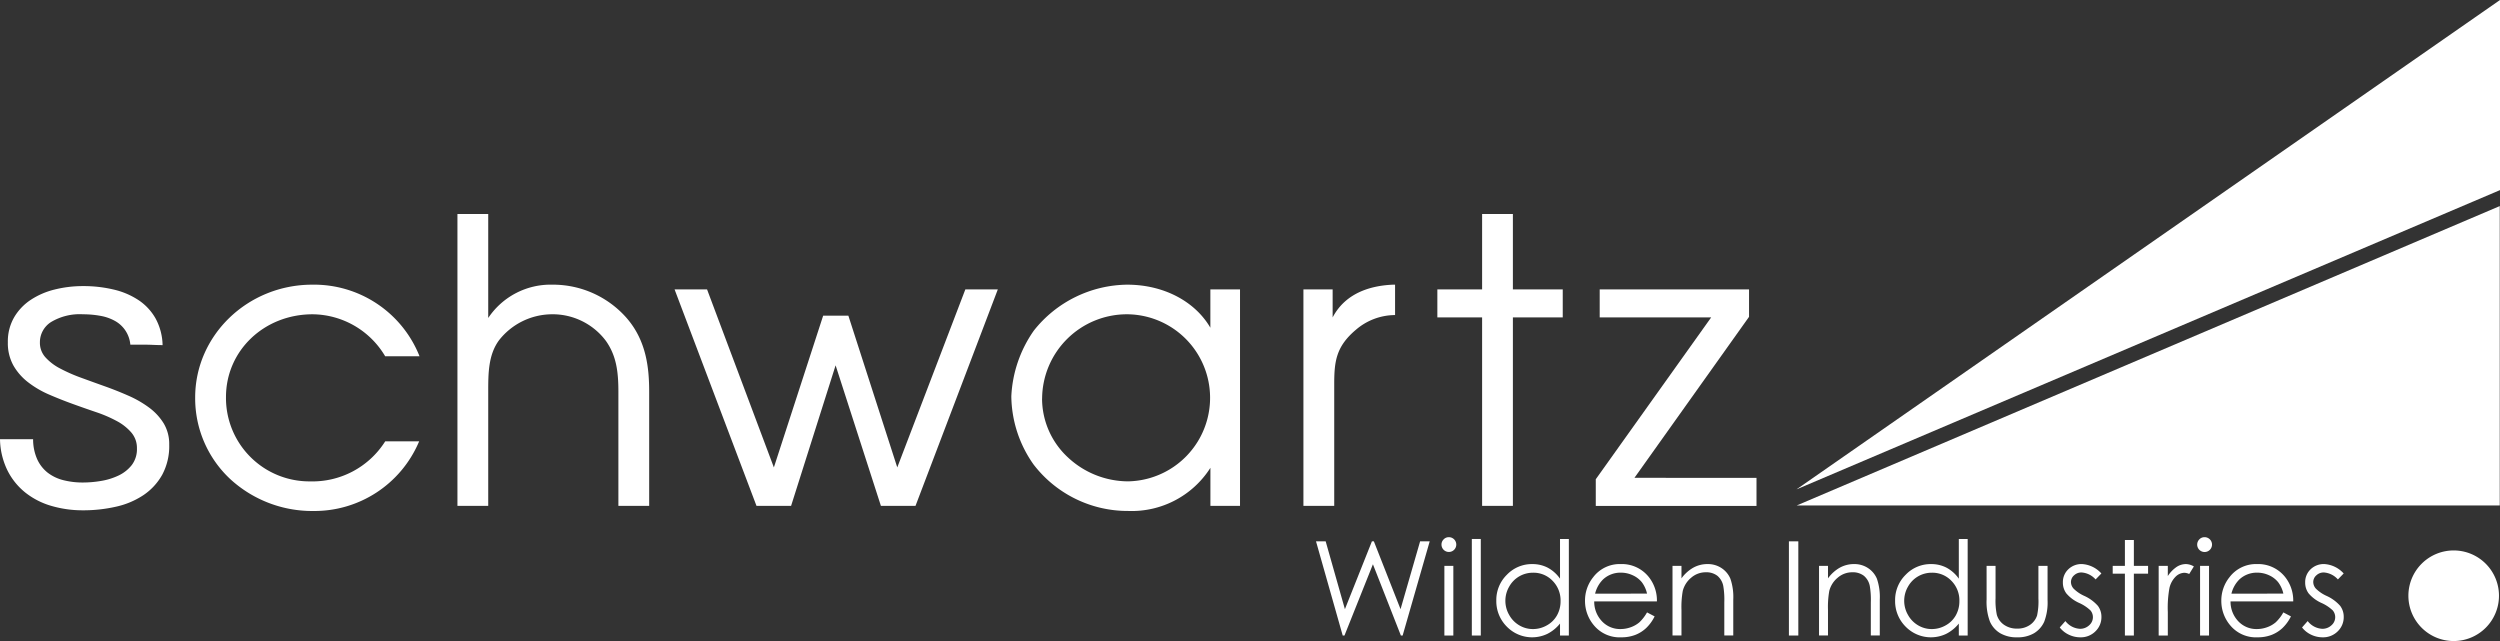 <svg xmlns="http://www.w3.org/2000/svg" xmlns:xlink="http://www.w3.org/1999/xlink" width="328" height="84.103" viewBox="0 0 328 84.103"><rect x="0" y="0" width="328" height="84.103" fill="#333333" stroke="none"/><defs><style>.a{fill:none;}.b{clip-path:url(#a);}.c{fill:#fff;}</style><clipPath id="a"><rect class="a" width="328" height="84.103"/></clipPath></defs><g class="b"><path class="c" d="M4.345,97.542a6.4,6.4,0,0,0,.543,2.646,4.745,4.745,0,0,0,1.379,1.755,5.581,5.581,0,0,0,2.047.975,10.253,10.253,0,0,0,2.577.306,14.3,14.3,0,0,0,2.382-.209,8.529,8.529,0,0,0,2.284-.71,4.833,4.833,0,0,0,1.727-1.365,3.441,3.441,0,0,0,.682-2.2,3.107,3.107,0,0,0-.725-2.062A6.624,6.624,0,0,0,15.32,95.16a17.258,17.258,0,0,0-2.716-1.17Q11.086,93.475,9.5,92.9T6.393,91.665a12.751,12.751,0,0,1-2.716-1.6,7.464,7.464,0,0,1-1.922-2.2,6.045,6.045,0,0,1-.725-3.05,6.293,6.293,0,0,1,.822-3.259,6.991,6.991,0,0,1,2.187-2.3A10.064,10.064,0,0,1,7.187,77.9a15.215,15.215,0,0,1,3.7-.445,17.045,17.045,0,0,1,4.053.459,10,10,0,0,1,3.273,1.407,7.058,7.058,0,0,1,2.214,2.409,7.641,7.641,0,0,1,.905,3.468q-.529,0-1.17-.028c-.427-.018-.78-.028-1.058-.028H17.1a3.938,3.938,0,0,0-2.047-3.134,6.087,6.087,0,0,0-1.894-.654,12.692,12.692,0,0,0-2.27-.2A7.286,7.286,0,0,0,6.685,82.18a3.136,3.136,0,0,0-1.449,2.687A2.834,2.834,0,0,0,5.961,86.8a6.8,6.8,0,0,0,1.922,1.462,21.317,21.317,0,0,0,2.716,1.2q1.518.557,3.12,1.128t3.12,1.24a13.935,13.935,0,0,1,2.716,1.56,7.409,7.409,0,0,1,1.922,2.075,5.261,5.261,0,0,1,.724,2.8,7.9,7.9,0,0,1-.919,3.942,7.821,7.821,0,0,1-2.465,2.674,10.634,10.634,0,0,1-3.607,1.518,19.249,19.249,0,0,1-4.318.473,14.589,14.589,0,0,1-4.123-.571,9.952,9.952,0,0,1-3.426-1.741,8.7,8.7,0,0,1-2.367-2.925A9.7,9.7,0,0,1,0,97.542Z" transform="translate(0 -39.919)"/><path class="c" d="M68.254,80.951a11.178,11.178,0,0,1,9.482,5.455l.032.057h4.506l-.059-.155A14.892,14.892,0,0,0,68.2,77.066c-8.47,0-15.36,6.636-15.36,14.793a14.484,14.484,0,0,0,4.588,10.7,15.888,15.888,0,0,0,10.927,4.2,14.9,14.9,0,0,0,13.8-8.977l.074-.161H77.776l-.034.048a11.285,11.285,0,0,1-9.8,5.206A10.945,10.945,0,0,1,56.882,91.808c0-6.088,5-10.857,11.372-10.857" transform="translate(-27.233 -39.717)"/><path class="c" d="M136.311,67.207a9.838,9.838,0,0,0-8.436,4.371V57.936h-4.039V96.227h4.039V81.279c0-2.387,0-4.856,1.419-6.781a8.883,8.883,0,0,1,6.862-3.406,8.729,8.729,0,0,1,7.169,3.505c1.356,1.936,1.628,3.992,1.628,6.682V96.227h4.039V81.279c0-3.116-.352-6.705-2.964-9.706a12.85,12.85,0,0,0-9.718-4.366" transform="translate(-63.82 -29.858)"/><path class="c" d="M211.83,101.7l-6.416-19.909h-3.307L195.64,101.7,186.9,78.415l-.028-.074h-4.261l10.72,28.328.028.074h4.54l5.84-18.436,5.943,18.436h4.54l10.8-28.4h-4.261Z" transform="translate(-94.108 -40.374)"/><path class="c" d="M299.9,82.714c-2.043-3.5-6.177-5.648-10.908-5.648a15.831,15.831,0,0,0-12.247,6.02,16.3,16.3,0,0,0-2.959,8.618,15.742,15.742,0,0,0,2.91,8.944,15.562,15.562,0,0,0,12.4,6.107h.01a12.238,12.238,0,0,0,10.8-5.66v4.99h3.884v-28.4H299.9Zm-22.074,9.3a11.127,11.127,0,0,1,11.166-11.063,10.961,10.961,0,0,1,.1,21.92,11.608,11.608,0,0,1-7.873-3.137,10.535,10.535,0,0,1-3.4-7.72m11.279,14.627Z" transform="translate(-141.1 -39.717)"/><path class="c" d="M356.692,81.365V77.68h-3.833v28.4H356.9V90.207c0-3,.192-4.99,2.843-7.226a7.915,7.915,0,0,1,5.034-1.931l.106-.008V77.058l-.118,0c-2.735.081-6.3.907-8.072,4.3" transform="translate(-181.85 -39.713)"/><path class="c" d="M399.026,57.936h-4.039v9.889h-5.871V71.5h5.871V96.227h4.039V71.5h6.541V67.825h-6.541Z" transform="translate(-200.535 -29.858)"/><path class="c" d="M437.076,103.064,452.09,81.972l.021-.03v-3.6H432.517V82.02h14.624l-15.117,21.2-.021.03v3.5H453.09v-3.679Z" transform="translate(-222.637 -40.374)"/><path class="c" d="M356.265,146.55h1.268l2.524,8.9,3.543-8.9h.256l3.5,8.9,2.567-8.9h1.259l-3.551,12.357H367.4l-3.667-9.35L360,158.907h-.231Z" transform="translate(-183.605 -75.526)"/><path class="c" d="M391.2,145.423a.97.97,0,1,1-.962.975.941.941,0,0,1,.284-.689.923.923,0,0,1,.678-.286m-.584,3.763h1.176v9.14h-1.176Z" transform="translate(-201.114 -74.945)"/><rect class="c" width="1.176" height="12.668" transform="translate(193.104 70.713)"/><path class="c" d="M414.592,145.908v12.668h-1.159v-1.571a5.043,5.043,0,0,1-1.659,1.352,4.635,4.635,0,0,1-5.326-.953,4.717,4.717,0,0,1-1.373-3.424,4.632,4.632,0,0,1,1.386-3.377,4.518,4.518,0,0,1,3.335-1.4,4.311,4.311,0,0,1,2.037.479,4.64,4.64,0,0,1,1.6,1.436v-5.208Zm-4.7,4.427a3.549,3.549,0,0,0-3.135,1.838,3.7,3.7,0,0,0,0,3.692,3.609,3.609,0,0,0,1.33,1.372,3.473,3.473,0,0,0,1.792.491,3.676,3.676,0,0,0,1.83-.487,3.405,3.405,0,0,0,1.33-1.318,3.755,3.755,0,0,0,.466-1.871,3.64,3.64,0,0,0-1.044-2.652,3.461,3.461,0,0,0-2.572-1.066" transform="translate(-208.759 -75.195)"/><path class="c" d="M437.234,159.045l.991.521a5.406,5.406,0,0,1-1.126,1.546,4.48,4.48,0,0,1-1.438.894,5.017,5.017,0,0,1-1.808.307,4.368,4.368,0,0,1-3.5-1.466,4.944,4.944,0,0,1-1.261-3.314,4.886,4.886,0,0,1,1.068-3.1,4.366,4.366,0,0,1,3.624-1.731,4.51,4.51,0,0,1,3.733,1.772,4.951,4.951,0,0,1,1.009,3.125H430.3a3.721,3.721,0,0,0,1.018,2.611,3.244,3.244,0,0,0,2.43,1.018,3.9,3.9,0,0,0,1.358-.243,3.566,3.566,0,0,0,1.123-.644,5.5,5.5,0,0,0,1-1.3m0-2.461a3.906,3.906,0,0,0-.686-1.5,3.26,3.26,0,0,0-1.19-.907,3.653,3.653,0,0,0-1.556-.344,3.35,3.35,0,0,0-2.313.866,3.9,3.9,0,0,0-1.068,1.89Z" transform="translate(-221.138 -78.697)"/><path class="c" d="M452.776,152.939h1.176v1.638a4.909,4.909,0,0,1,1.562-1.407,3.838,3.838,0,0,1,1.865-.466,3.241,3.241,0,0,1,1.819.521,3.107,3.107,0,0,1,1.172,1.4,7.429,7.429,0,0,1,.378,2.747v4.7h-1.176v-4.36a10.737,10.737,0,0,0-.131-2.109,2.317,2.317,0,0,0-.784-1.365,2.367,2.367,0,0,0-1.512-.457,2.9,2.9,0,0,0-1.912.706,3.307,3.307,0,0,0-1.113,1.747,12.162,12.162,0,0,0-.168,2.487v3.352h-1.176Z" transform="translate(-233.343 -78.698)"/><rect class="c" width="1.235" height="12.357" transform="translate(234.705 71.024)"/><path class="c" d="M492.443,152.939h1.176v1.638a4.912,4.912,0,0,1,1.561-1.407,3.84,3.84,0,0,1,1.865-.466,3.242,3.242,0,0,1,1.819.521,3.11,3.11,0,0,1,1.172,1.4,7.428,7.428,0,0,1,.378,2.747v4.7h-1.176v-4.36a10.693,10.693,0,0,0-.131-2.109,2.314,2.314,0,0,0-.784-1.365,2.367,2.367,0,0,0-1.512-.457,2.9,2.9,0,0,0-1.912.706,3.3,3.3,0,0,0-1.113,1.747,12.127,12.127,0,0,0-.168,2.487v3.352h-1.176Z" transform="translate(-253.786 -78.698)"/><path class="c" d="M522.561,145.908v12.668H521.4v-1.571a5.045,5.045,0,0,1-1.659,1.352,4.635,4.635,0,0,1-5.326-.953,4.717,4.717,0,0,1-1.373-3.424,4.633,4.633,0,0,1,1.386-3.377,4.52,4.52,0,0,1,3.335-1.4,4.309,4.309,0,0,1,2.037.479,4.646,4.646,0,0,1,1.6,1.436v-5.208Zm-4.7,4.427a3.549,3.549,0,0,0-3.134,1.838,3.7,3.7,0,0,0,0,3.692,3.605,3.605,0,0,0,1.33,1.372,3.473,3.473,0,0,0,1.791.491,3.674,3.674,0,0,0,1.83-.487,3.4,3.4,0,0,0,1.33-1.318,3.756,3.756,0,0,0,.466-1.871,3.638,3.638,0,0,0-1.045-2.652,3.46,3.46,0,0,0-2.572-1.066" transform="translate(-264.403 -75.195)"/><path class="c" d="M537.8,153.189h1.176v4.268a9.122,9.122,0,0,0,.168,2.15,2.4,2.4,0,0,0,.964,1.327,2.924,2.924,0,0,0,1.7.487,2.861,2.861,0,0,0,1.67-.474,2.431,2.431,0,0,0,.946-1.247,8.837,8.837,0,0,0,.176-2.243v-4.268h1.2v4.486a7.1,7.1,0,0,1-.441,2.848,3.375,3.375,0,0,1-1.327,1.5,4.2,4.2,0,0,1-2.222.542,4.243,4.243,0,0,1-2.231-.542,3.347,3.347,0,0,1-1.336-1.513,7.392,7.392,0,0,1-.441-2.919Z" transform="translate(-277.16 -78.948)"/><path class="c" d="M563.068,153.938l-.756.781a2.719,2.719,0,0,0-1.845-.915,1.392,1.392,0,0,0-.981.378,1.167,1.167,0,0,0-.408.882,1.306,1.306,0,0,0,.336.849,4.724,4.724,0,0,0,1.415.966,5.288,5.288,0,0,1,1.785,1.31,2.39,2.39,0,0,1,.463,1.436,2.576,2.576,0,0,1-.791,1.907,2.7,2.7,0,0,1-1.977.781,3.456,3.456,0,0,1-1.511-.345,3.275,3.275,0,0,1-1.19-.949l.74-.84a2.571,2.571,0,0,0,1.911,1.017,1.723,1.723,0,0,0,1.2-.454,1.4,1.4,0,0,0,.5-1.067,1.368,1.368,0,0,0-.329-.9,5.286,5.286,0,0,0-1.481-.974,4.738,4.738,0,0,1-1.684-1.26,2.373,2.373,0,0,1-.446-1.42,2.309,2.309,0,0,1,.711-1.731,2.477,2.477,0,0,1,1.8-.689,3.725,3.725,0,0,1,2.541,1.235" transform="translate(-287.369 -78.697)"/><path class="c" d="M573.539,146.186h1.176v3.394h1.865V150.6h-1.865v8.123h-1.176V150.6h-1.6v-1.017h1.6Z" transform="translate(-294.752 -75.338)"/><path class="c" d="M584.387,152.939h1.2v1.336a4.229,4.229,0,0,1,1.134-1.181,2.239,2.239,0,0,1,1.244-.39,2.148,2.148,0,0,1,1.041.311l-.613.991a1.642,1.642,0,0,0-.622-.159,1.7,1.7,0,0,0-1.134.483,3.049,3.049,0,0,0-.832,1.5,14.358,14.358,0,0,0-.218,3.158v3.092h-1.2Z" transform="translate(-301.17 -78.698)"/><path class="c" d="M595.777,145.423a.973.973,0,1,1-.678.286.922.922,0,0,1,.678-.286m-.584,3.763h1.176v9.14h-1.176Z" transform="translate(-306.544 -74.945)"/><path class="c" d="M609.492,159.045l.992.521a5.426,5.426,0,0,1-1.127,1.546,4.479,4.479,0,0,1-1.438.894,5.015,5.015,0,0,1-1.808.307,4.371,4.371,0,0,1-3.5-1.466,4.946,4.946,0,0,1-1.261-3.314,4.884,4.884,0,0,1,1.068-3.1,4.367,4.367,0,0,1,3.625-1.731,4.511,4.511,0,0,1,3.733,1.772,4.957,4.957,0,0,1,1.009,3.125h-8.225a3.723,3.723,0,0,0,1.018,2.611,3.246,3.246,0,0,0,2.431,1.018,3.9,3.9,0,0,0,1.358-.243,3.564,3.564,0,0,0,1.123-.644,5.468,5.468,0,0,0,1-1.3m0-2.461a3.882,3.882,0,0,0-.685-1.5,3.254,3.254,0,0,0-1.19-.907,3.653,3.653,0,0,0-1.556-.344,3.351,3.351,0,0,0-2.314.866,3.908,3.908,0,0,0-1.068,1.89Z" transform="translate(-309.913 -78.697)"/><path class="c" d="M628.662,153.938l-.756.781a2.719,2.719,0,0,0-1.845-.915,1.392,1.392,0,0,0-.981.378,1.167,1.167,0,0,0-.408.882,1.306,1.306,0,0,0,.336.849,4.724,4.724,0,0,0,1.415.966,5.289,5.289,0,0,1,1.785,1.31,2.391,2.391,0,0,1,.463,1.436,2.576,2.576,0,0,1-.791,1.907,2.7,2.7,0,0,1-1.977.781,3.456,3.456,0,0,1-1.511-.345,3.274,3.274,0,0,1-1.19-.949l.74-.84a2.571,2.571,0,0,0,1.911,1.017,1.723,1.723,0,0,0,1.2-.454,1.4,1.4,0,0,0,.5-1.067,1.368,1.368,0,0,0-.329-.9,5.286,5.286,0,0,0-1.481-.974,4.739,4.739,0,0,1-1.684-1.26,2.373,2.373,0,0,1-.446-1.42,2.309,2.309,0,0,1,.711-1.731,2.477,2.477,0,0,1,1.8-.689,3.726,3.726,0,0,1,2.541,1.235" transform="translate(-321.174 -78.697)"/><path class="c" d="M663.879,154.956a5.943,5.943,0,1,1-5.943-5.943,5.943,5.943,0,0,1,5.943,5.943" transform="translate(-336.012 -76.795)"/><path class="c" d="M486.412,95.066h92.232V55.789Z" transform="translate(-250.678 -28.751)"/><path class="c" d="M486.341,64.206,578.641,0V24.943Z" transform="translate(-250.641 0)"/></g></svg>